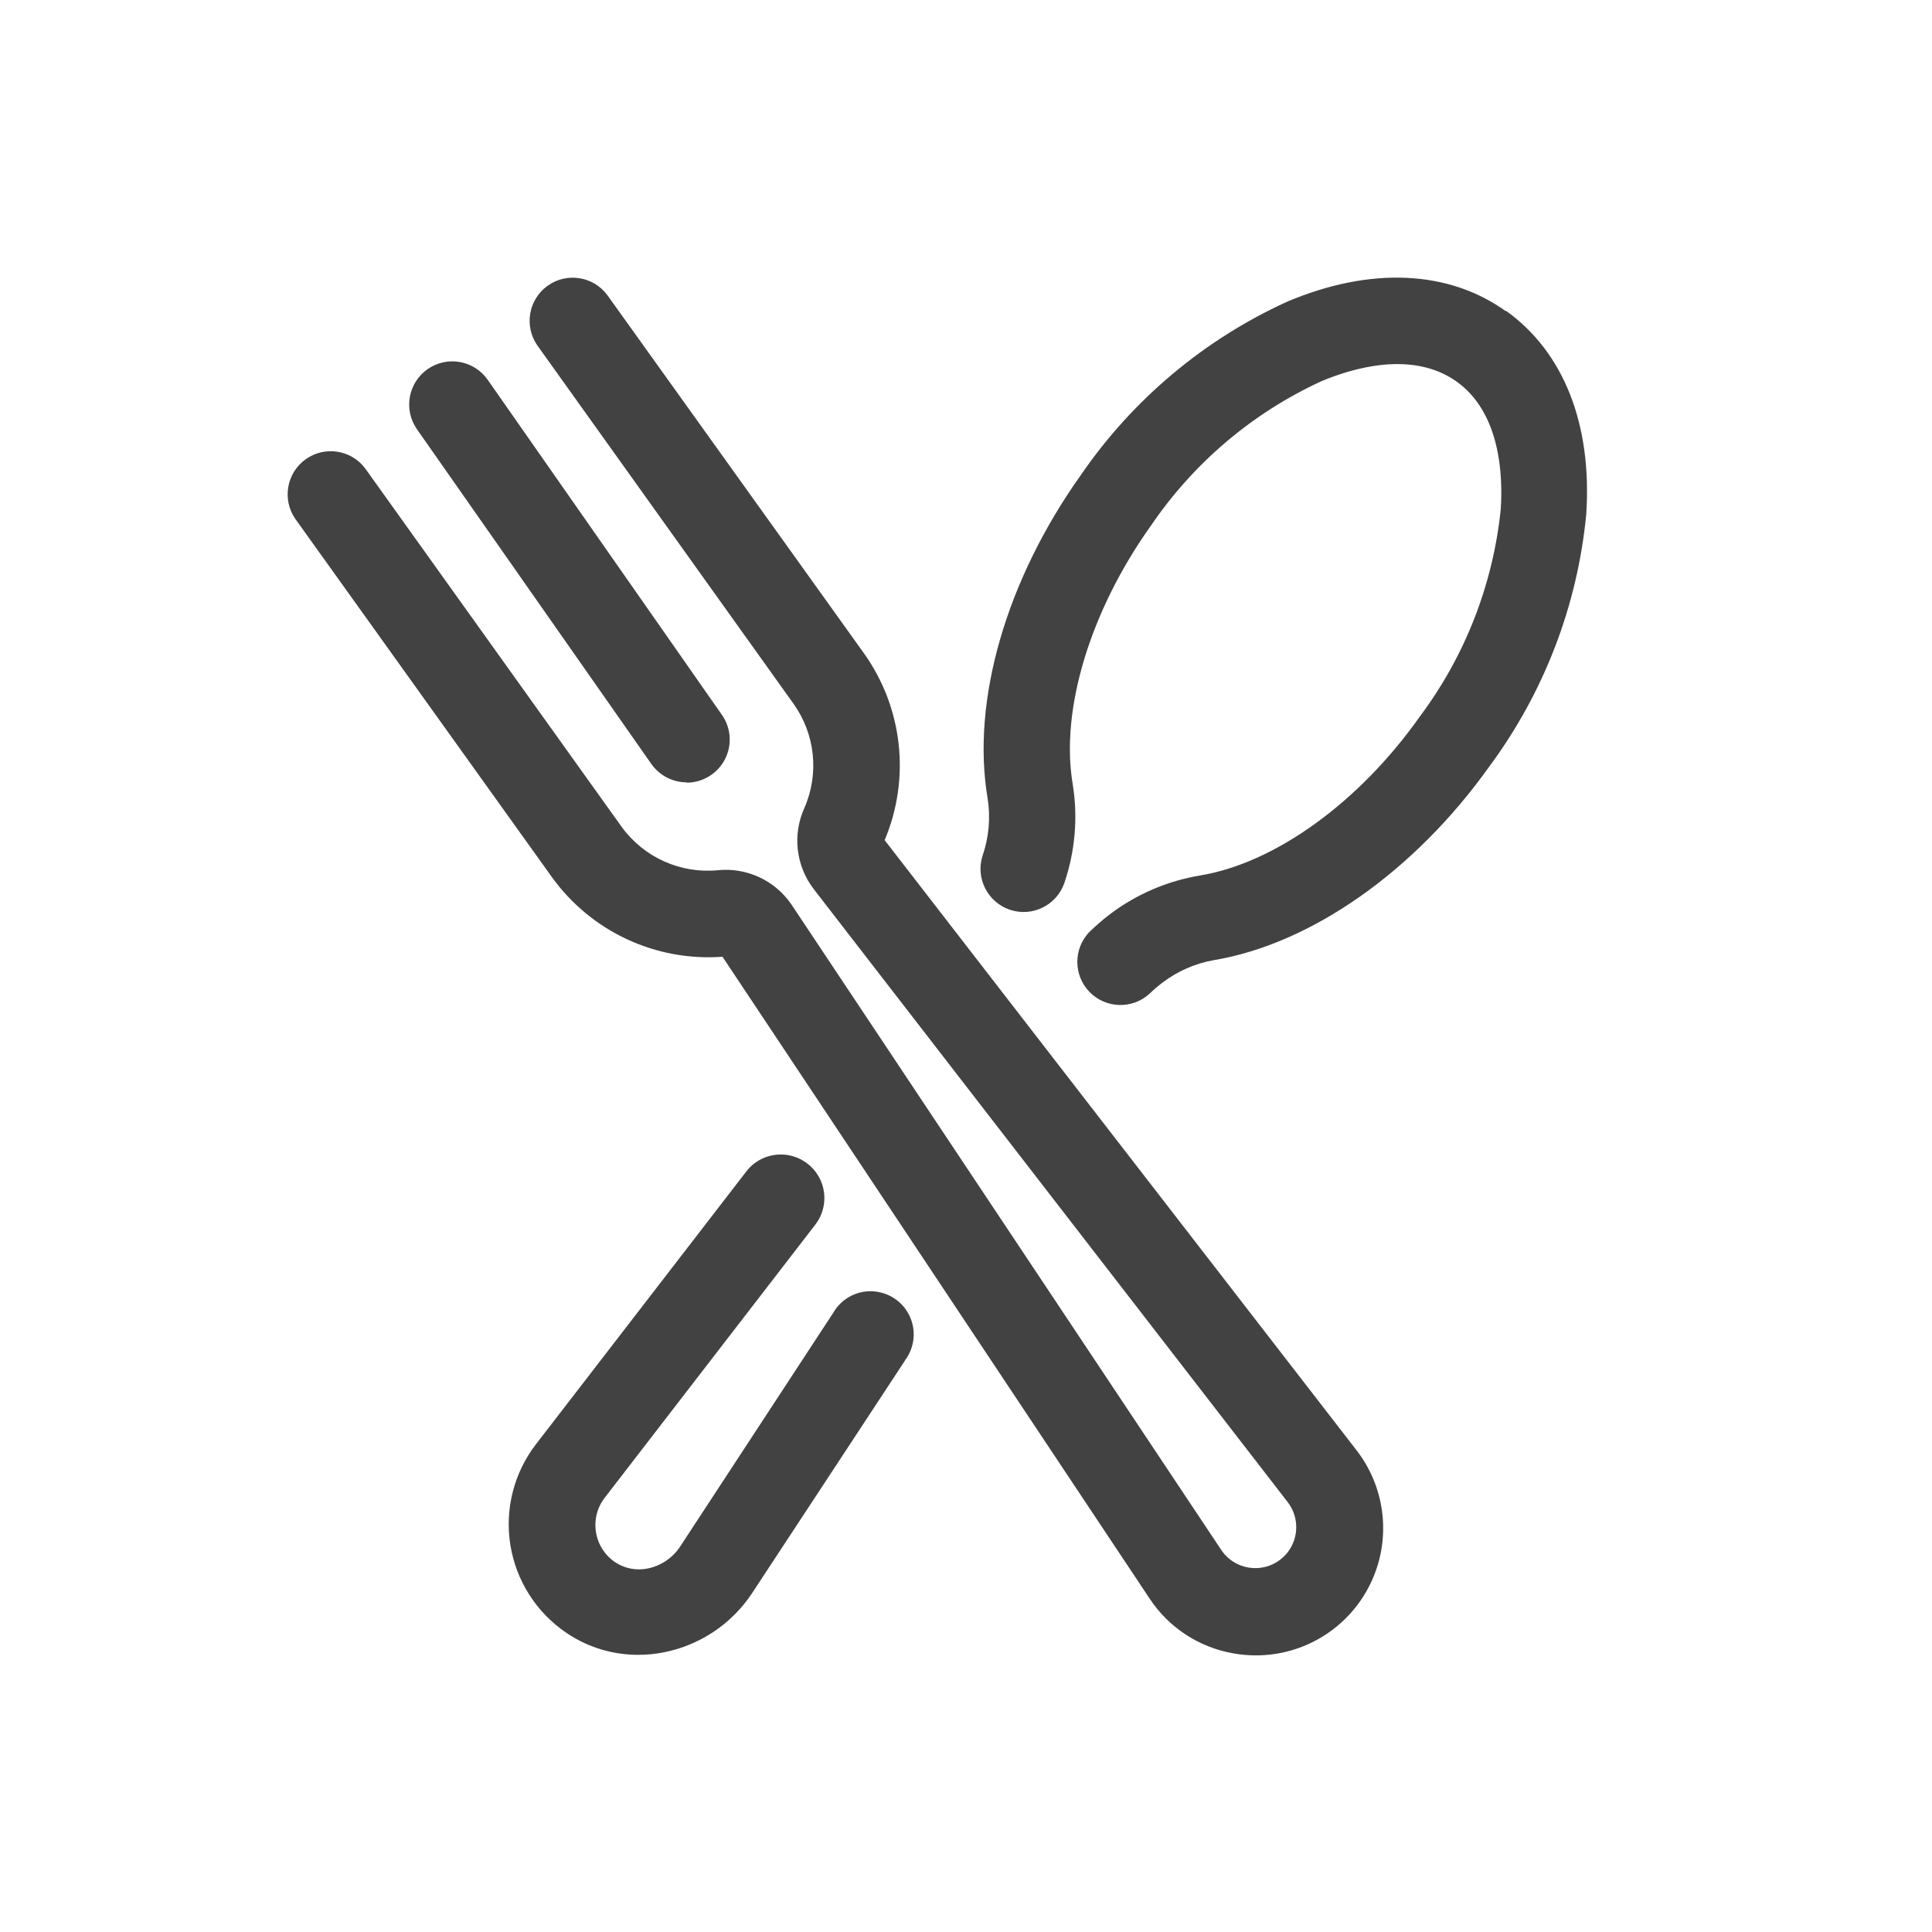 <svg height="28" viewBox="0 0 28 28" width="28" xmlns="http://www.w3.org/2000/svg"><g fill="none" fill-rule="evenodd"><path d="m0 0h28v28h-28z" fill="#fff"/><path d="m9.115 15.719-2.217 3.373c-.294.443-.752.75-1.273.854-.123.025-.249.037-.375.037-.371.001-.735-.11-1.042-.319-.434-.294-.727-.753-.811-1.27-.084-.517.05-1.046.369-1.461l3.052-3.958c.138-.178.361-.268.585-.237.223.031.413.179.498.388.085.209.052.447-.087.625l-3.052 3.958c-.109.142-.154.323-.124.5.029.177.13.333.279.433.138.091.307.123.469.09.192-.039.36-.152.469-.315l2.217-3.385c.115-.204.333-.327.567-.318s.443.146.543.357.074.461-.068.646zm8.71-15.208c-.833-.598-1.967-.648-3.173-.138-1.204.55-2.236 1.417-2.985 2.508-1.085 1.523-1.592 3.275-1.354 4.688.045.28.019.566-.073.833-.104.324.072.672.394.782.322.11.673-.059.789-.38.159-.464.202-.96.123-1.444-.181-1.077.256-2.515 1.14-3.75.616-.904 1.467-1.625 2.46-2.083.458-.194 1.323-.45 1.96 0s.677 1.356.644 1.852c-.111 1.09-.517 2.129-1.173 3.006-.883 1.25-2.102 2.123-3.179 2.302-.478.079-.929.272-1.315.565-.104.079-.202.165-.296.256-.233.243-.231.628.004.869.236.241.62.252.869.025.057-.056.118-.108.181-.156.22-.169.478-.283.752-.331 1.406-.235 2.908-1.285 3.994-2.81.79-1.067 1.275-2.329 1.402-3.65.087-1.306-.327-2.354-1.165-2.952zm-9.004 7.665c.377-.894.263-1.919-.3-2.708l-3.717-5.188c-.202-.276-.589-.338-.867-.139-.278.199-.345.585-.149.866l3.712 5.192c.315.441.375 1.014.158 1.51-.175.385-.124.834.131 1.171l6.875 8.892c.131.172.159.402.072.6-.087.198-.275.333-.491.352s-.425-.081-.545-.26l-6.229-9.354c-.238-.35-.648-.541-1.069-.498-.541.052-1.069-.186-1.39-.625l-3.715-5.192c-.202-.276-.589-.338-.867-.139-.278.199-.345.585-.149.866l3.719 5.192c.568.787 1.503 1.223 2.471 1.152l6.19 9.302c.276.418.711.704 1.204.792.111.021.224.031.338.031.703-0 1.345-.4 1.654-1.031.31-.631.234-1.383-.196-1.94zm-2.869-.833c.234-.001.448-.132.555-.34s.088-.459-.049-.649l-3.39-4.85c-.198-.283-.588-.352-.871-.154s-.352.588-.154.871l3.396 4.85c.117.167.308.267.512.267z" fill="#424242" fill-rule="nonzero" transform="translate(4 4)"/></g></svg>